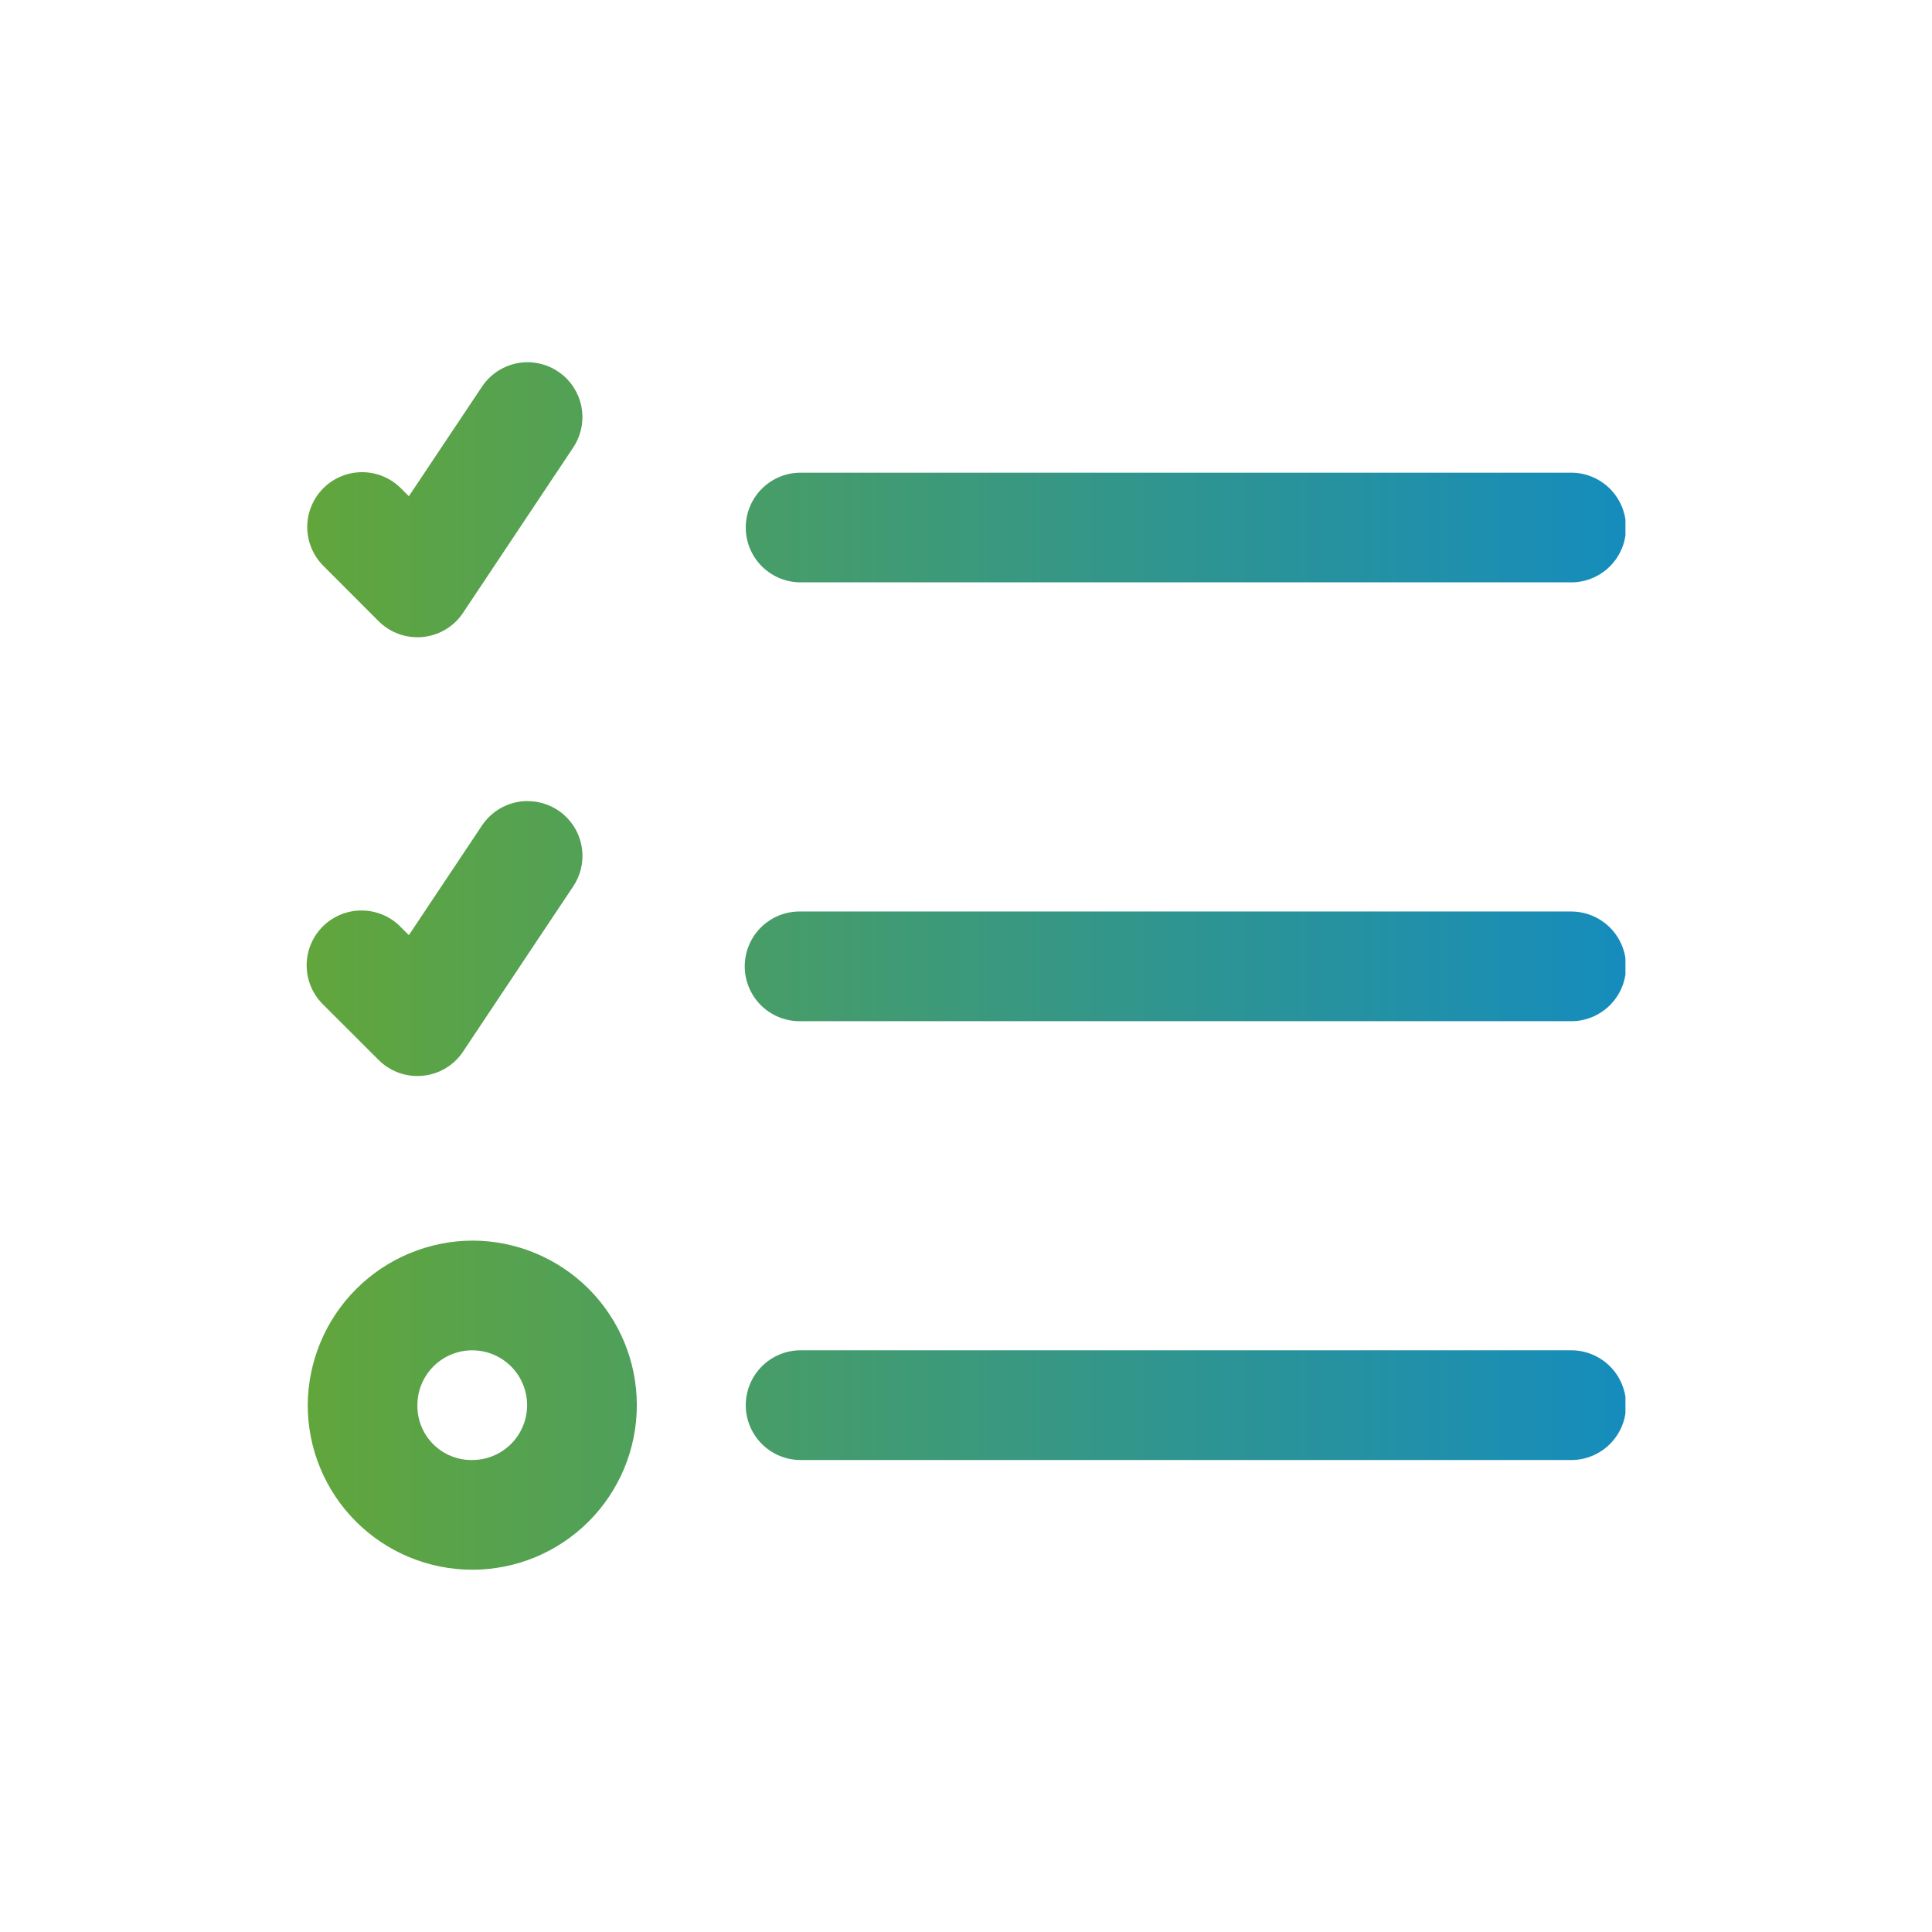<svg xmlns="http://www.w3.org/2000/svg" xmlns:xlink="http://www.w3.org/1999/xlink" width="64" height="64" viewBox="0 0 64 64">
  <defs>
    <linearGradient id="linear-gradient" y1="0.5" x2="1" y2="0.5" gradientUnits="objectBoundingBox">
      <stop offset="0" stop-color="#62a63a"/>
      <stop offset="1" stop-color="#158cbd"/>
    </linearGradient>
    <clipPath id="clip-path">
      <path id="Caminho_4147" data-name="Caminho 4147" d="M17.922,39.044a1.819,1.819,0,0,0,1.792,1.843H45.206a1.818,1.818,0,1,0,.053-3.635H19.74a1.818,1.818,0,0,0-1.817,1.792M7.045,39.07a1.817,1.817,0,1,1,1.817,1.817A1.79,1.79,0,0,1,7.045,39.07m-3.633,0a5.451,5.451,0,1,0,5.451-5.451A5.478,5.478,0,0,0,3.412,39.07M45.206,22.717H19.765a1.817,1.817,0,1,0-.051,3.633H45.206a1.817,1.817,0,1,0,.053-3.633l-.026,0-.027,0M10.645,19.059a1.814,1.814,0,0,0-1.476.832L6.762,23.5l-.248-.248a1.817,1.817,0,1,0-2.622,2.516c.018.018.034.035.053.053L5.76,27.635a1.82,1.82,0,0,0,2.571,0,1.78,1.78,0,0,0,.226-.277l3.635-5.452a1.815,1.815,0,0,0-1.5-2.846h-.048m7.278-9.09a1.817,1.817,0,0,0,1.792,1.843.274.274,0,0,0,.051,0h25.44a1.817,1.817,0,1,0,.053-3.633H19.765l-.026,0a1.819,1.819,0,0,0-1.817,1.792M10.645,4.522a1.814,1.814,0,0,0-1.476.832L6.762,8.96l-.248-.248a1.817,1.817,0,0,0-2.622,2.516c.018.018.034.037.053.053L5.76,13.1a1.82,1.82,0,0,0,2.571,0,1.858,1.858,0,0,0,.226-.277L12.191,7.37a1.817,1.817,0,0,0-1.5-2.848h-.048" transform="translate(-3.385 -4.522)" fill="url(#linear-gradient)"/>
    </clipPath>
  </defs>
  <g id="Grupo_3613" data-name="Grupo 3613" transform="translate(-844 -580)">
    <rect id="Retângulo_2532" data-name="Retângulo 2532" width="64" height="64" transform="translate(844 580)" fill="none"/>
    <g id="Grupo_3738" data-name="Grupo 3738" transform="translate(850.782 587.478)">
      <g id="Grupo_3738-2" data-name="Grupo 3738" transform="translate(3.385 4.522)" clip-path="url(#clip-path)">
        <rect id="Retângulo_2551" data-name="Retângulo 2551" width="43.867" height="40" transform="translate(-0.189 0)" fill="url(#linear-gradient)"/>
      </g>
    </g>
  </g>
</svg>
